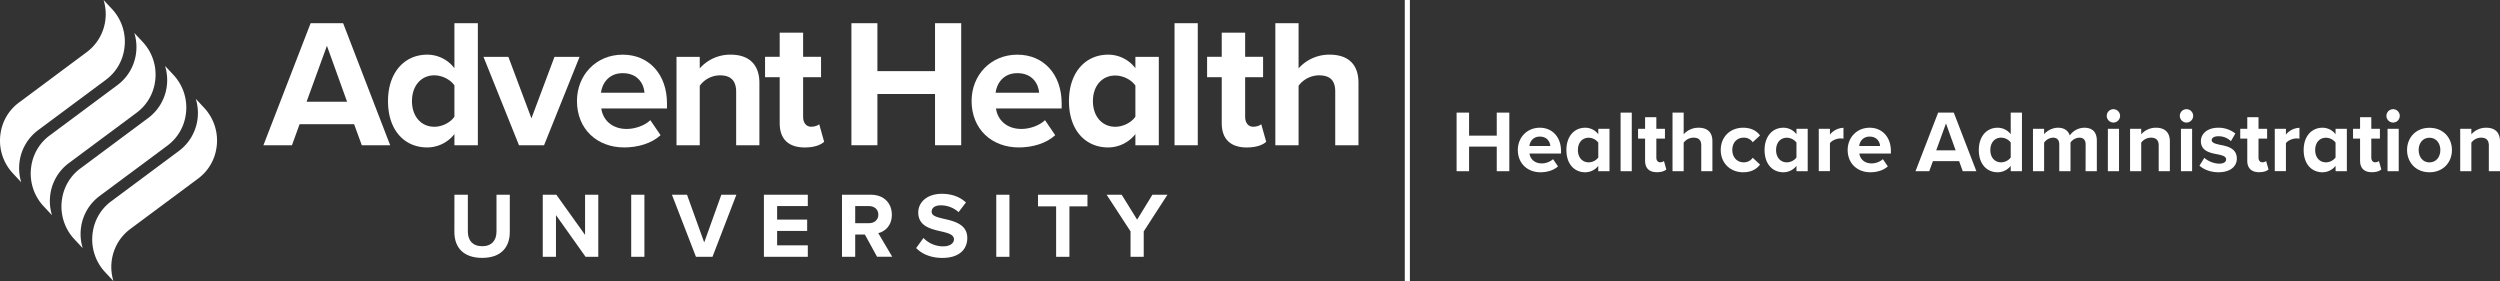 <svg xmlns="http://www.w3.org/2000/svg" viewBox="0 0 1966.46 221.1"><rect x="0" y="0" width="1966.46" height="221.1" fill="#333333" stroke="none"/><defs><style>.cls-1{fill:#fff;}</style></defs><title>bu_logo-ahu_ha_horiz1_wht</title><g id="Layer_2" data-name="Layer 2"><g id="Layer_1-2" data-name="Layer 1"><path class="cls-1" d="M1177.32,115.32h-21.77v19.35h-9.81V88.58h9.81v18.11h21.77V88.58h9.88v46.09h-9.88Z"/><path class="cls-1" d="M1211.17,100.47c9.95,0,16.72,7.46,16.72,18.38v1.93h-24.8c.55,4.22,3.94,7.74,9.6,7.74a13.63,13.63,0,0,0,8.92-3.32l3.87,5.67c-3.39,3.11-8.57,4.63-13.75,4.63-10.16,0-17.83-6.84-17.83-17.55C1193.9,108.28,1201,100.47,1211.17,100.47ZM1203,114.84h16.45c-.21-3.18-2.42-7.39-8.23-7.39C1205.72,107.45,1203.37,111.52,1203,114.84Z"/><path class="cls-1" d="M1257.19,130.45a13.08,13.08,0,0,1-10.29,5.05c-8.43,0-14.79-6.36-14.79-17.48,0-10.92,6.29-17.55,14.79-17.55a12.85,12.85,0,0,1,10.29,5.11V101.3H1266v33.37h-8.85Zm0-18.3a9.62,9.62,0,0,0-7.6-3.8c-5,0-8.43,3.86-8.43,9.67s3.46,9.67,8.43,9.67a9.65,9.65,0,0,0,7.6-3.8Z"/><path class="cls-1" d="M1274.74,88.58h8.78v46.09h-8.78Z"/><path class="cls-1" d="M1294,126.38V109h-5.53V101.3H1294V92.18h8.85v9.12h6.77V109h-6.77V124c0,2.07,1.1,3.66,3,3.66a4.78,4.78,0,0,0,3-1l1.86,6.64c-1.31,1.17-3.66,2.14-7.32,2.14C1297.27,135.5,1294,132.32,1294,126.38Z"/><path class="cls-1" d="M1338.17,114.36c0-4.63-2.42-6.08-6.22-6.08a9.73,9.73,0,0,0-7.6,3.93v22.46h-8.77V88.58h8.77v17.07a15.45,15.45,0,0,1,11.75-5.18c7.32,0,10.85,4,10.85,10.5v23.7h-8.78Z"/><path class="cls-1" d="M1371.2,100.47c6.84,0,11,3,13.2,6.08l-5.74,5.32a8.26,8.26,0,0,0-7.05-3.59c-5.32,0-9,3.87-9,9.67s3.73,9.74,9,9.74a8.43,8.43,0,0,0,7.05-3.59l5.74,5.32c-2.22,3.11-6.36,6.08-13.2,6.08-10.3,0-17.69-7.26-17.69-17.55S1360.9,100.47,1371.2,100.47Z"/><path class="cls-1" d="M1413.07,130.45a13.08,13.08,0,0,1-10.29,5.05c-8.43,0-14.79-6.36-14.79-17.48,0-10.92,6.29-17.55,14.79-17.55a12.86,12.86,0,0,1,10.29,5.11V101.3h8.84v33.37h-8.84Zm0-18.3a9.62,9.62,0,0,0-7.6-3.8c-5,0-8.43,3.86-8.43,9.67s3.46,9.67,8.43,9.67a9.65,9.65,0,0,0,7.6-3.8Z"/><path class="cls-1" d="M1430.62,101.3h8.78v4.56a14.27,14.27,0,0,1,10.64-5.32v8.57a11.5,11.5,0,0,0-2.42-.21c-2.9,0-6.77,1.59-8.22,3.73v22h-8.78Z"/><path class="cls-1" d="M1470.63,100.47c9.95,0,16.72,7.46,16.72,18.38v1.93h-24.81c.56,4.22,3.94,7.74,9.61,7.74a13.6,13.6,0,0,0,8.91-3.32l3.87,5.67c-3.39,3.11-8.57,4.63-13.75,4.63-10.16,0-17.83-6.84-17.83-17.55C1453.35,108.28,1460.47,100.47,1470.63,100.47Zm-8.22,14.37h16.44c-.21-3.18-2.42-7.39-8.22-7.39C1465.17,107.45,1462.82,111.52,1462.41,114.84Z"/><path class="cls-1" d="M1541,126.72h-20.59l-2.91,7.95H1506.7l17.82-46.09h12.3l17.76,46.09h-10.71Zm-18-8.49h15.27l-7.6-21.15Z"/><path class="cls-1" d="M1581.6,130.45a13.1,13.1,0,0,1-10.3,5.05c-8.43,0-14.79-6.36-14.79-17.48,0-10.92,6.29-17.55,14.79-17.55a12.88,12.88,0,0,1,10.3,5.11v-17h8.84v46.09h-8.84Zm0-18.37a9.62,9.62,0,0,0-7.6-3.8c-5,0-8.43,3.93-8.43,9.74s3.45,9.67,8.43,9.67a9.65,9.65,0,0,0,7.6-3.8Z"/><path class="cls-1" d="M1640.53,113.6c0-3.11-1.38-5.32-5-5.32a8.84,8.84,0,0,0-6.91,3.87v22.52h-8.84V113.6c0-3.11-1.39-5.32-5-5.32a9,9,0,0,0-6.91,3.93v22.46h-8.77V101.3h8.77v4.35c1.38-2,5.8-5.18,10.92-5.18,4.9,0,8,2.28,9.26,6.08a14.15,14.15,0,0,1,11.47-6.08c6.15,0,9.81,3.25,9.81,10.09v24.11h-8.85Z"/><path class="cls-1" d="M1657.12,91.14a5.25,5.25,0,1,1,5.25,5.25A5.29,5.29,0,0,1,1657.12,91.14Zm.9,10.16h8.77v33.37H1658Z"/><path class="cls-1" d="M1698,114.49c0-4.63-2.42-6.21-6.15-6.21a9.51,9.51,0,0,0-7.6,3.93v22.46h-8.77V101.3h8.77v4.35a15.27,15.27,0,0,1,11.68-5.18c7.32,0,10.85,4.14,10.85,10.64v23.56H1698Z"/><path class="cls-1" d="M1714.61,91.14a5.25,5.25,0,1,1,5.25,5.25A5.29,5.29,0,0,1,1714.61,91.14Zm.89,10.16h8.78v33.37h-8.78Z"/><path class="cls-1" d="M1733.88,124.17a19.1,19.1,0,0,0,11.54,4.56c3.8,0,5.6-1.32,5.6-3.39,0-2.35-2.9-3.18-6.71-3.94-5.73-1.1-13.12-2.48-13.12-10.43,0-5.6,4.9-10.5,13.68-10.5a21,21,0,0,1,13.4,4.56l-3.45,6a14.11,14.11,0,0,0-9.88-3.87c-3.18,0-5.25,1.18-5.25,3.11s2.62,2.83,6.35,3.59c5.74,1.11,13.41,2.63,13.41,10.92,0,6.15-5.19,10.71-14.44,10.71-5.81,0-11.4-1.94-14.93-5.18Z"/><path class="cls-1" d="M1767.67,126.38V109h-5.53V101.3h5.53V92.18h8.84v9.12h6.77V109h-6.77V124c0,2.07,1.11,3.66,3,3.66a4.73,4.73,0,0,0,3-1l1.87,6.64c-1.31,1.17-3.66,2.14-7.32,2.14C1771,135.5,1767.67,132.32,1767.67,126.38Z"/><path class="cls-1" d="M1789.3,101.3h8.77v4.56a14.29,14.29,0,0,1,10.64-5.32v8.57a11.5,11.5,0,0,0-2.42-.21c-2.9,0-6.77,1.59-8.22,3.73v22h-8.77Z"/><path class="cls-1" d="M1837.11,130.45a13.1,13.1,0,0,1-10.3,5.05c-8.42,0-14.78-6.36-14.78-17.48,0-10.92,6.29-17.55,14.78-17.55a12.88,12.88,0,0,1,10.3,5.11V101.3H1846v33.37h-8.84Zm0-18.3a9.62,9.62,0,0,0-7.6-3.8c-5,0-8.43,3.86-8.43,9.67s3.45,9.67,8.43,9.67a9.65,9.65,0,0,0,7.6-3.8Z"/><path class="cls-1" d="M1856.39,126.38V109h-5.53V101.3h5.53V92.18h8.84v9.12H1872V109h-6.77V124c0,2.07,1.11,3.66,3,3.66a4.75,4.75,0,0,0,3-1l1.87,6.64c-1.32,1.17-3.66,2.14-7.33,2.14C1859.7,135.5,1856.39,132.32,1856.39,126.38Z"/><path class="cls-1" d="M1877.12,91.14a5.25,5.25,0,1,1,5.25,5.25A5.29,5.29,0,0,1,1877.12,91.14Zm.89,10.16h8.78v33.37H1878Z"/><path class="cls-1" d="M1893.35,118c0-9.47,6.64-17.48,17.62-17.48s17.69,8,17.69,17.48S1922,135.5,1911,135.5,1893.35,127.48,1893.35,118Zm26.19,0c0-5.18-3.11-9.67-8.57-9.67s-8.5,4.49-8.5,9.67,3,9.74,8.5,9.74S1919.54,123.2,1919.54,118Z"/><path class="cls-1" d="M1957.68,114.49c0-4.63-2.42-6.21-6.15-6.21a9.51,9.51,0,0,0-7.6,3.93v22.46h-8.77V101.3h8.77v4.35a15.27,15.27,0,0,1,11.68-5.18c7.32,0,10.85,4.14,10.85,10.64v23.56h-8.78Z"/><rect class="cls-1" x="1104.98" width="4.01" height="221.06"/><g id="University"><path class="cls-1" d="M357.45,153.18H368v29c0,6.8,3.73,11.49,11.34,11.49,7.46,0,11.19-4.69,11.19-11.49v-29H401v29.25c0,12.15-7,20.41-21.72,20.41-14.92,0-21.87-8.34-21.87-20.33Z"/><path class="cls-1" d="M437.32,169.2V202H426.93V153.18h10.68l22.6,31.59V153.18H470.6V202h-10Z"/><path class="cls-1" d="M496.49,153.18h10.39V202H496.49Z"/><path class="cls-1" d="M528.54,153.18h11.85l13.53,37.52,13.46-37.52h11.84L560.43,202h-13Z"/><path class="cls-1" d="M600.88,153.18h34.53v8.92H611.27v10.61H634.9v8.92H611.27V193h24.14v9H600.88Z"/><path class="cls-1" d="M680.3,184.48h-7.61V202H662.3V153.18h22.82c10.17,0,16.39,6.65,16.39,15.72,0,8.63-5.42,13.24-10.68,14.48l11,18.58H689.88Zm3.29-22.38h-10.9v13.46h10.9c4.17,0,7.31-2.63,7.31-6.73S687.76,162.1,683.59,162.1Z"/><path class="cls-1" d="M726.38,187.19a21.42,21.42,0,0,0,15.51,6.58c5.7,0,8.48-2.7,8.48-5.48,0-3.66-4.24-4.91-9.87-6.22-8-1.83-18.21-4-18.21-14.92,0-8.12,7-14.7,18.5-14.7,7.76,0,14.19,2.34,19,6.8L754,166.86a20.79,20.79,0,0,0-14-5.34c-4.68,0-7.17,2-7.17,5,0,3.29,4.1,4.31,9.73,5.63,8,1.83,18.29,4.24,18.29,15.07,0,8.92-6.37,15.65-19.53,15.65-9.37,0-16.09-3.14-20.7-7.75Z"/><path class="cls-1" d="M783.65,153.18H794V202H783.65Z"/><path class="cls-1" d="M830.73,162.32H816.47v-9.14h38.91v9.14H841.19V202H830.73Z"/><path class="cls-1" d="M889.26,182l-18.8-28.82h11.85l12.14,19.6,12-19.6h11.84L899.64,182v20H889.26Z"/></g><g id="AdventHealth"><path class="cls-1" d="M244.33,18.25l-37.13,96h22.45l6-16.55h42.89l6.05,16.55h22.31l-37-96ZM241.16,80l16-44L273,80Z"/><path class="cls-1" d="M357.44,53.65A26.78,26.78,0,0,0,336,43c-17.7,0-30.8,13.82-30.8,36.56,0,23.17,13.24,36.41,30.8,36.41a27.24,27.24,0,0,0,21.44-10.51v8.78h18.43v-96H357.44Zm0,38.14c-3.16,4.61-9.64,7.92-15.83,7.92-10.36,0-17.56-8.21-17.56-20.15,0-12.09,7.2-20.3,17.56-20.3,6.19,0,12.67,3.32,15.83,7.92Z"/><polygon class="cls-1" points="436.15 44.73 418.02 93.09 399.88 44.73 380.31 44.73 408.23 114.24 427.95 114.24 455.87 44.73 436.15 44.73"/><path class="cls-1" d="M489.83,43c-21.16,0-36,16.26-36,36.41,0,22.31,16,36.56,37.13,36.56,10.79,0,21.59-3.16,28.64-9.64l-8.06-11.8c-4.46,4.31-12.09,6.9-18.57,6.9-11.8,0-18.85-7.33-20-16.12h51.67v-4C524.66,58.55,510.55,43,489.83,43ZM472.7,72.94c.86-6.91,5.76-15.4,17.13-15.4,12.09,0,16.69,8.78,17.12,15.4Z"/><path class="cls-1" d="M574.73,43a31.84,31.84,0,0,0-24.32,10.79V44.73H532.13v69.51h18.28V67.47a19.79,19.79,0,0,1,15.83-8.21c7.77,0,12.81,3.32,12.81,13v42h18.28V65.17C597.33,51.64,590,43,574.73,43Z"/><path class="cls-1" d="M638.05,99.71c-4,0-6.33-3.31-6.33-7.63V60.7h14.1v-16h-14.1v-19H613.3v19H601.78v16H613.3V97c0,12.38,6.9,19,19.71,19,7.63,0,12.53-2,15.26-4.46l-3.89-13.82C643.38,98.7,640.79,99.71,638.05,99.71Z"/><polygon class="cls-1" points="735.48 55.95 690.15 55.95 690.15 18.25 669.71 18.25 669.71 114.24 690.15 114.24 690.15 73.94 735.48 73.94 735.48 114.24 756.07 114.24 756.07 18.25 735.48 18.25 735.48 55.95"/><path class="cls-1" d="M800.24,43c-21.16,0-36,16.26-36,36.41,0,22.31,16,36.56,37.13,36.56,10.79,0,21.59-3.16,28.64-9.64L822,94.53c-4.46,4.31-12.09,6.9-18.57,6.9-11.8,0-18.85-7.33-20-16.12h51.66v-4C835.06,58.55,821,43,800.24,43ZM783.11,72.94c.86-6.91,5.75-15.4,17.13-15.4,12.09,0,16.69,8.78,17.12,15.4Z"/><path class="cls-1" d="M893.08,53.65A26.78,26.78,0,0,0,871.63,43c-17.7,0-30.8,13.82-30.8,36.56,0,23.17,13.24,36.41,30.8,36.41a27.26,27.26,0,0,0,21.45-10.51v8.78H911.5V44.73H893.08Zm0,38.14c-3.17,4.61-9.65,7.92-15.84,7.92-10.36,0-17.56-8.21-17.56-20.15,0-12.09,7.2-20.15,17.56-20.15,6.19,0,12.67,3.31,15.84,7.91Z"/><rect class="cls-1" x="923.87" y="18.25" width="18.28" height="96"/><path class="cls-1" d="M985.75,99.71c-4,0-6.34-3.31-6.34-7.63V60.7h14.11v-16H979.41v-19H961v19H949.48v16H961V97c0,12.38,6.91,19,19.72,19,7.63,0,12.52-2,15.26-4.46l-3.89-13.82C991.07,98.7,988.48,99.71,985.75,99.71Z"/><path class="cls-1" d="M1045.9,43a32.18,32.18,0,0,0-24.46,10.79V18.25h-18.28v96h18.28V67.47a20.23,20.23,0,0,1,15.83-8.21c7.92,0,13,3,13,12.67v42.31h18.28V64.88C1068.5,51.35,1061.16,43,1045.9,43Z"/></g><path class="cls-1" d="M15.48,126.53a37.08,37.08,0,0,1,14.31-24l53.81-40A36.56,36.56,0,0,0,97.74,38.64,37.64,37.64,0,0,0,88.1,7.1L81.48,0a37.82,37.82,0,0,1,1.24,16.87,37.08,37.08,0,0,1-14.31,24L14.6,80.9A36.58,36.58,0,0,0,.46,104.77a37.62,37.62,0,0,0,9.65,31.54l6.61,7.09A37.81,37.81,0,0,1,15.48,126.53Z"/><path class="cls-1" d="M39.65,152.43a37.06,37.06,0,0,1,14.31-24l53.81-40a36.58,36.58,0,0,0,14.14-23.87A37.62,37.62,0,0,0,112.26,33l-6.61-7.09a37.81,37.81,0,0,1,1.24,16.87,37.08,37.08,0,0,1-14.31,24l-53.81,40a36.56,36.56,0,0,0-14.14,23.87,37.64,37.64,0,0,0,9.64,31.54l6.62,7.08A37.78,37.78,0,0,1,39.65,152.43Z"/><path class="cls-1" d="M63.82,178.33a37,37,0,0,1,14.31-24l53.81-40a36.53,36.53,0,0,0,14.14-23.86,37.62,37.62,0,0,0-9.64-31.55l-6.61-7.08a37.63,37.63,0,0,1,1.23,16.86,37,37,0,0,1-14.31,24l-53.81,40A36.57,36.57,0,0,0,48.8,156.57a37.64,37.64,0,0,0,9.65,31.54l6.61,7.09A37.81,37.81,0,0,1,63.82,178.33Z"/><path class="cls-1" d="M88,204.24a37,37,0,0,1,14.31-24l53.81-40a36.57,36.57,0,0,0,14.14-23.86,37.65,37.65,0,0,0-9.65-31.54L154,77.72a37.81,37.81,0,0,1,1.24,16.87,37,37,0,0,1-14.32,24l-53.81,40A36.57,36.57,0,0,0,73,182.47,37.66,37.66,0,0,0,82.62,214l6.61,7.08A37.63,37.63,0,0,1,88,204.24Z"/></g></g></svg>